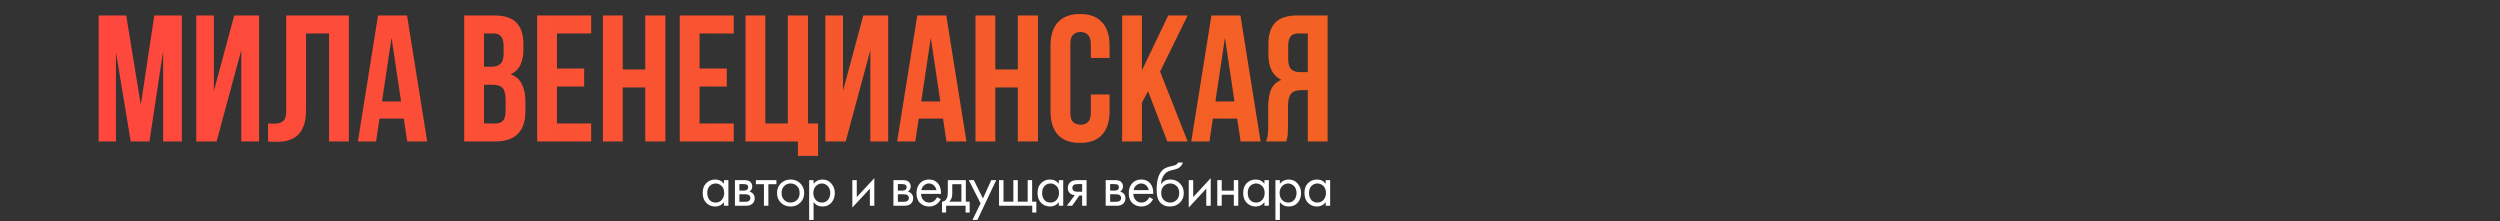 <?xml version="1.0" encoding="UTF-8"?> <svg xmlns="http://www.w3.org/2000/svg" width="972" height="86" viewBox="0 0 972 86" fill="none"><rect x="0" y="0" width="972" height="86" fill="#333333" stroke="none"/><path d="M281.466 71.456V70.04H283.194V80H281.466V78.608C280.602 79.728 279.466 80.288 278.058 80.288C276.714 80.288 275.57 79.824 274.626 78.896C273.682 77.968 273.21 76.672 273.21 75.008C273.21 73.376 273.674 72.104 274.602 71.192C275.546 70.264 276.698 69.8 278.058 69.8C279.498 69.8 280.634 70.352 281.466 71.456ZM278.25 71.336C277.338 71.336 276.562 71.664 275.922 72.32C275.298 72.96 274.986 73.856 274.986 75.008C274.986 76.112 275.274 77.016 275.85 77.72C276.442 78.408 277.242 78.752 278.25 78.752C279.258 78.752 280.058 78.392 280.65 77.672C281.258 76.952 281.562 76.072 281.562 75.032C281.562 73.848 281.226 72.936 280.554 72.296C279.882 71.656 279.114 71.336 278.25 71.336ZM285.747 70.04H289.515C290.427 70.04 291.123 70.232 291.603 70.616C292.179 71.08 292.467 71.704 292.467 72.488C292.467 73.352 292.107 74.016 291.387 74.48C291.883 74.608 292.299 74.832 292.635 75.152C293.163 75.664 293.427 76.304 293.427 77.072C293.427 78.032 293.083 78.784 292.395 79.328C291.803 79.776 291.019 80 290.043 80H285.747V70.04ZM287.475 74.096H289.299C289.763 74.096 290.131 74 290.403 73.808C290.723 73.568 290.883 73.224 290.883 72.776C290.883 72.376 290.723 72.056 290.403 71.816C290.163 71.656 289.699 71.576 289.011 71.576H287.475V74.096ZM287.475 78.464H289.611C290.347 78.464 290.867 78.352 291.171 78.128C291.555 77.84 291.747 77.472 291.747 77.024C291.747 76.544 291.579 76.168 291.243 75.896C290.939 75.656 290.419 75.536 289.683 75.536H287.475V78.464ZM301.867 71.624H298.747V80H297.019V71.624H293.899V70.04H301.867V71.624ZM311.153 78.8C310.161 79.792 308.905 80.288 307.385 80.288C305.865 80.288 304.601 79.792 303.593 78.8C302.601 77.808 302.105 76.56 302.105 75.056C302.105 73.536 302.601 72.28 303.593 71.288C304.601 70.296 305.865 69.8 307.385 69.8C308.905 69.8 310.161 70.296 311.153 71.288C312.161 72.28 312.665 73.536 312.665 75.056C312.665 76.56 312.161 77.808 311.153 78.8ZM309.857 72.32C309.185 71.664 308.361 71.336 307.385 71.336C306.409 71.336 305.577 71.672 304.889 72.344C304.217 73 303.881 73.904 303.881 75.056C303.881 76.208 304.225 77.112 304.913 77.768C305.601 78.424 306.425 78.752 307.385 78.752C308.345 78.752 309.169 78.424 309.857 77.768C310.545 77.112 310.889 76.208 310.889 75.056C310.889 73.888 310.545 72.976 309.857 72.32ZM316.322 78.608V85.52H314.594V70.04H316.322V71.432C317.202 70.344 318.338 69.8 319.73 69.8C321.218 69.8 322.394 70.328 323.258 71.384C324.138 72.424 324.578 73.656 324.578 75.08C324.578 76.52 324.146 77.752 323.282 78.776C322.418 79.784 321.258 80.288 319.802 80.288C318.346 80.288 317.186 79.728 316.322 78.608ZM319.562 78.752C320.538 78.752 321.322 78.4 321.914 77.696C322.506 76.976 322.802 76.104 322.802 75.08C322.802 73.928 322.474 73.016 321.818 72.344C321.162 71.672 320.402 71.336 319.538 71.336C318.674 71.336 317.906 71.672 317.234 72.344C316.562 73.016 316.226 73.92 316.226 75.056C316.226 76.096 316.53 76.976 317.138 77.696C317.762 78.4 318.57 78.752 319.562 78.752ZM331.389 70.04H333.117V76.616L339.933 69.272V80H338.205V73.352L331.389 80.696V70.04ZM347.363 70.04H351.131C352.043 70.04 352.739 70.232 353.219 70.616C353.795 71.08 354.083 71.704 354.083 72.488C354.083 73.352 353.723 74.016 353.003 74.48C353.499 74.608 353.915 74.832 354.251 75.152C354.779 75.664 355.043 76.304 355.043 77.072C355.043 78.032 354.699 78.784 354.011 79.328C353.419 79.776 352.635 80 351.659 80H347.363V70.04ZM349.091 74.096H350.915C351.379 74.096 351.747 74 352.019 73.808C352.339 73.568 352.499 73.224 352.499 72.776C352.499 72.376 352.339 72.056 352.019 71.816C351.779 71.656 351.315 71.576 350.627 71.576H349.091V74.096ZM349.091 78.464H351.227C351.963 78.464 352.483 78.352 352.787 78.128C353.171 77.84 353.363 77.472 353.363 77.024C353.363 76.544 353.195 76.168 352.859 75.896C352.555 75.656 352.035 75.536 351.299 75.536H349.091V78.464ZM364.347 76.664L365.787 77.456C365.451 78.096 365.043 78.632 364.563 79.064C363.651 79.88 362.547 80.288 361.251 80.288C359.907 80.288 358.747 79.856 357.771 78.992C356.811 78.112 356.331 76.808 356.331 75.08C356.331 73.56 356.763 72.304 357.627 71.312C358.507 70.304 359.683 69.8 361.155 69.8C362.819 69.8 364.075 70.408 364.923 71.624C365.595 72.584 365.907 73.832 365.859 75.368H358.107C358.123 76.376 358.435 77.192 359.043 77.816C359.651 78.44 360.395 78.752 361.275 78.752C362.059 78.752 362.739 78.512 363.315 78.032C363.763 77.648 364.107 77.192 364.347 76.664ZM358.227 73.928H364.083C363.939 73.144 363.595 72.52 363.051 72.056C362.523 71.576 361.891 71.336 361.155 71.336C360.435 71.336 359.795 71.584 359.235 72.08C358.691 72.56 358.355 73.176 358.227 73.928ZM368.51 70.04H375.518V78.416H377.006V82.64H375.422V80H367.838V82.64H366.254V78.416C367.086 78.4 367.702 77.968 368.102 77.12C368.374 76.56 368.51 75.68 368.51 74.48V70.04ZM373.79 78.416V71.624H370.238V75.368C370.238 76.696 369.838 77.712 369.038 78.416H373.79ZM378.085 85.52L381.253 79.064L376.669 70.04H378.637L382.165 77.168L385.405 70.04H387.325L380.005 85.52H378.085ZM388.428 80V70.04H390.156V78.416H393.996V70.04H395.724V78.416H399.564V70.04H401.292V78.416H402.924V82.64H401.34V80H388.428ZM411.653 71.456V70.04H413.381V80H411.653V78.608C410.789 79.728 409.653 80.288 408.245 80.288C406.901 80.288 405.757 79.824 404.813 78.896C403.869 77.968 403.397 76.672 403.397 75.008C403.397 73.376 403.861 72.104 404.789 71.192C405.733 70.264 406.885 69.8 408.245 69.8C409.685 69.8 410.821 70.352 411.653 71.456ZM408.437 71.336C407.525 71.336 406.749 71.664 406.109 72.32C405.485 72.96 405.173 73.856 405.173 75.008C405.173 76.112 405.461 77.016 406.037 77.72C406.629 78.408 407.429 78.752 408.437 78.752C409.445 78.752 410.245 78.392 410.837 77.672C411.445 76.952 411.749 76.072 411.749 75.032C411.749 73.848 411.413 72.936 410.741 72.296C410.069 71.656 409.301 71.336 408.437 71.336ZM414.782 80L417.878 75.896C417.782 75.896 417.646 75.88 417.47 75.848C417.31 75.816 417.07 75.736 416.75 75.608C416.43 75.48 416.166 75.312 415.958 75.104C415.43 74.608 415.166 73.944 415.166 73.112C415.166 72.168 415.462 71.424 416.054 70.88C416.646 70.32 417.622 70.04 418.982 70.04H422.462V80H420.734V75.992H419.678L416.846 80H414.782ZM420.734 74.552V71.576H419.126C418.374 71.576 417.854 71.664 417.566 71.84C417.15 72.112 416.942 72.52 416.942 73.064C416.942 73.608 417.15 74.008 417.566 74.264C417.87 74.456 418.382 74.552 419.102 74.552H420.734ZM429.892 70.04H433.66C434.572 70.04 435.268 70.232 435.748 70.616C436.324 71.08 436.612 71.704 436.612 72.488C436.612 73.352 436.252 74.016 435.532 74.48C436.028 74.608 436.444 74.832 436.78 75.152C437.308 75.664 437.572 76.304 437.572 77.072C437.572 78.032 437.228 78.784 436.54 79.328C435.948 79.776 435.164 80 434.188 80H429.892V70.04ZM431.62 74.096H433.444C433.908 74.096 434.276 74 434.548 73.808C434.868 73.568 435.028 73.224 435.028 72.776C435.028 72.376 434.868 72.056 434.548 71.816C434.308 71.656 433.844 71.576 433.156 71.576H431.62V74.096ZM431.62 78.464H433.756C434.492 78.464 435.012 78.352 435.316 78.128C435.7 77.84 435.892 77.472 435.892 77.024C435.892 76.544 435.724 76.168 435.388 75.896C435.084 75.656 434.564 75.536 433.828 75.536H431.62V78.464ZM446.876 76.664L448.316 77.456C447.98 78.096 447.572 78.632 447.092 79.064C446.18 79.88 445.076 80.288 443.78 80.288C442.436 80.288 441.276 79.856 440.3 78.992C439.34 78.112 438.86 76.808 438.86 75.08C438.86 73.56 439.292 72.304 440.156 71.312C441.036 70.304 442.212 69.8 443.684 69.8C445.348 69.8 446.604 70.408 447.452 71.624C448.124 72.584 448.436 73.832 448.388 75.368H440.636C440.652 76.376 440.964 77.192 441.572 77.816C442.18 78.44 442.924 78.752 443.804 78.752C444.588 78.752 445.268 78.512 445.844 78.032C446.292 77.648 446.636 77.192 446.876 76.664ZM440.756 73.928H446.612C446.468 73.144 446.124 72.52 445.58 72.056C445.052 71.576 444.42 71.336 443.684 71.336C442.964 71.336 442.324 71.584 441.764 72.08C441.22 72.56 440.884 73.176 440.756 73.928ZM457.999 63.2H459.919C459.743 63.792 459.439 64.296 459.007 64.712C458.591 65.112 458.207 65.384 457.855 65.528C457.519 65.672 457.119 65.8 456.655 65.912C456.575 65.928 456.383 65.976 456.079 66.056C455.775 66.12 455.543 66.176 455.383 66.224C455.223 66.272 455.015 66.336 454.759 66.416C454.503 66.496 454.271 66.592 454.063 66.704C453.855 66.816 453.663 66.936 453.487 67.064C452.879 67.528 452.383 68.176 451.999 69.008C451.631 69.824 451.431 70.696 451.399 71.624H451.447C452.167 70.408 453.375 69.8 455.071 69.8C456.559 69.8 457.791 70.304 458.767 71.312C459.759 72.32 460.255 73.568 460.255 75.056C460.255 76.56 459.751 77.808 458.743 78.8C457.735 79.792 456.423 80.288 454.807 80.288C453.415 80.288 452.271 79.872 451.375 79.04C450.255 78.016 449.695 76.304 449.695 73.904C449.695 69.728 450.639 66.992 452.527 65.696C452.671 65.6 452.823 65.512 452.983 65.432C453.143 65.336 453.311 65.256 453.487 65.192C453.679 65.112 453.839 65.048 453.967 65C454.095 64.936 454.271 64.88 454.495 64.832C454.735 64.768 454.895 64.728 454.975 64.712C455.071 64.68 455.247 64.64 455.503 64.592C455.775 64.528 455.943 64.488 456.007 64.472C456.647 64.328 457.111 64.16 457.399 63.968C457.687 63.76 457.887 63.504 457.999 63.2ZM457.447 72.32C456.775 71.664 455.951 71.336 454.975 71.336C453.999 71.336 453.167 71.672 452.479 72.344C451.807 73 451.471 73.904 451.471 75.056C451.471 76.208 451.815 77.112 452.503 77.768C453.191 78.424 454.015 78.752 454.975 78.752C455.935 78.752 456.759 78.424 457.447 77.768C458.135 77.112 458.479 76.208 458.479 75.056C458.479 73.888 458.135 72.976 457.447 72.32ZM462.185 70.04H463.913V76.616L470.729 69.272V80H469.001V73.352L462.185 80.696V70.04ZM473.278 80V70.04H475.006V74.12H479.71V70.04H481.438V80H479.71V75.704H475.006V80H473.278ZM491.604 71.456V70.04H493.332V80H491.604V78.608C490.74 79.728 489.604 80.288 488.196 80.288C486.852 80.288 485.708 79.824 484.764 78.896C483.82 77.968 483.348 76.672 483.348 75.008C483.348 73.376 483.812 72.104 484.74 71.192C485.684 70.264 486.836 69.8 488.196 69.8C489.636 69.8 490.772 70.352 491.604 71.456ZM488.388 71.336C487.476 71.336 486.7 71.664 486.06 72.32C485.436 72.96 485.124 73.856 485.124 75.008C485.124 76.112 485.412 77.016 485.988 77.72C486.58 78.408 487.38 78.752 488.388 78.752C489.396 78.752 490.196 78.392 490.788 77.672C491.396 76.952 491.7 76.072 491.7 75.032C491.7 73.848 491.364 72.936 490.692 72.296C490.02 71.656 489.252 71.336 488.388 71.336ZM497.613 78.608V85.52H495.885V70.04H497.613V71.432C498.493 70.344 499.629 69.8 501.021 69.8C502.509 69.8 503.685 70.328 504.549 71.384C505.429 72.424 505.869 73.656 505.869 75.08C505.869 76.52 505.437 77.752 504.573 78.776C503.709 79.784 502.549 80.288 501.093 80.288C499.637 80.288 498.477 79.728 497.613 78.608ZM500.853 78.752C501.829 78.752 502.613 78.4 503.205 77.696C503.797 76.976 504.093 76.104 504.093 75.08C504.093 73.928 503.765 73.016 503.109 72.344C502.453 71.672 501.693 71.336 500.829 71.336C499.965 71.336 499.197 71.672 498.525 72.344C497.853 73.016 497.517 73.92 497.517 75.056C497.517 76.096 497.821 76.976 498.429 77.696C499.053 78.4 499.861 78.752 500.853 78.752ZM515.429 71.456V70.04H517.157V80H515.429V78.608C514.565 79.728 513.429 80.288 512.021 80.288C510.677 80.288 509.533 79.824 508.589 78.896C507.645 77.968 507.173 76.672 507.173 75.008C507.173 73.376 507.637 72.104 508.565 71.192C509.509 70.264 510.661 69.8 512.021 69.8C513.461 69.8 514.597 70.352 515.429 71.456ZM512.213 71.336C511.301 71.336 510.525 71.664 509.885 72.32C509.261 72.96 508.949 73.856 508.949 75.008C508.949 76.112 509.237 77.016 509.813 77.72C510.405 78.408 511.205 78.752 512.213 78.752C513.221 78.752 514.021 78.392 514.613 77.672C515.221 76.952 515.525 76.072 515.525 75.032C515.525 73.848 515.189 72.936 514.517 72.296C513.845 71.656 513.077 71.336 512.213 71.336Z" fill="white"></path><path d="M54.742 40.79L59.992 6H70.703V55H63.422V19.86L58.102 55H50.822L45.083 20.35V55H38.362V6H49.072L54.742 40.79ZM84.212 55H76.302V6H83.162V35.33L91.072 6H100.732V55H93.802V19.51L84.212 55ZM127.942 13H118.982V42.82C118.982 45.293 118.678 47.323 118.072 48.91C117.465 50.497 116.648 51.757 115.622 52.69C114.595 53.577 113.405 54.207 112.052 54.58C110.745 54.953 109.368 55.14 107.922 55.14C107.222 55.14 106.592 55.14 106.032 55.14C105.472 55.14 104.865 55.093 104.212 55V48C104.632 48.047 105.075 48.07 105.542 48.07C106.008 48.07 106.452 48.07 106.872 48.07C108.085 48.07 109.112 47.767 109.952 47.16C110.838 46.553 111.282 45.293 111.282 43.38V6H135.642V55H127.942V13ZM166.093 55H158.323L156.993 46.11H147.543L146.213 55H139.143L146.983 6H158.253L166.093 55ZM148.523 39.46H155.943L152.233 14.68L148.523 39.46ZM192.102 6C196.115 6 199.008 6.933 200.782 8.8C202.602 10.667 203.512 13.49 203.512 17.27V19.02C203.512 21.54 203.115 23.617 202.322 25.25C201.528 26.883 200.268 28.097 198.542 28.89C200.642 29.683 202.112 30.99 202.952 32.81C203.838 34.583 204.282 36.777 204.282 39.39V43.38C204.282 47.16 203.302 50.053 201.342 52.06C199.382 54.02 196.465 55 192.592 55H180.482V6H192.102ZM188.182 32.95V48H192.592C193.898 48 194.878 47.65 195.532 46.95C196.232 46.25 196.582 44.99 196.582 43.17V38.9C196.582 36.613 196.185 35.05 195.392 34.21C194.645 33.37 193.385 32.95 191.612 32.95H188.182ZM188.182 13V25.95H191.192C192.638 25.95 193.758 25.577 194.552 24.83C195.392 24.083 195.812 22.73 195.812 20.77V18.04C195.812 16.267 195.485 14.983 194.832 14.19C194.225 13.397 193.245 13 191.892 13H188.182ZM216.551 26.65H227.121V33.65H216.551V48H229.851V55H208.851V6H229.851V13H216.551V26.65ZM242.117 55H234.417V6H242.117V27H250.867V6H258.707V55H250.867V34H242.117V55ZM271.99 26.65H282.56V33.65H271.99V48H285.29V55H264.29V6H285.29V13H271.99V26.65ZM297.557 48H306.307V6H314.147V48H318.067V60.6H310.227V55H289.857V6H297.557V48ZM328.802 55H320.892V6H327.752V35.33L335.662 6H345.322V55H338.392V19.51L328.802 55ZM375.752 55H367.982L366.652 46.11H357.202L355.872 55H348.802L356.642 6H367.912L375.752 55ZM358.182 39.46H365.602L361.892 14.68L358.182 39.46ZM386.971 55H379.271V6H386.971V27H395.721V6H403.561V55H395.721V34H386.971V55ZM431.404 36.73V43.24C431.404 47.207 430.424 50.263 428.464 52.41C426.55 54.51 423.704 55.56 419.924 55.56C416.144 55.56 413.274 54.51 411.314 52.41C409.4 50.263 408.444 47.207 408.444 43.24V17.76C408.444 13.793 409.4 10.76 411.314 8.66C413.274 6.513 416.144 5.44 419.924 5.44C423.704 5.44 426.55 6.513 428.464 8.66C430.424 10.76 431.404 13.793 431.404 17.76V22.52H424.124V17.27C424.124 15.497 423.75 14.26 423.004 13.56C422.304 12.813 421.347 12.44 420.134 12.44C418.92 12.44 417.94 12.813 417.194 13.56C416.494 14.26 416.144 15.497 416.144 17.27V43.73C416.144 45.503 416.494 46.74 417.194 47.44C417.94 48.14 418.92 48.49 420.134 48.49C421.347 48.49 422.304 48.14 423.004 47.44C423.75 46.74 424.124 45.503 424.124 43.73V36.73H431.404ZM446.362 35.47L443.982 39.95V55H436.282V6H443.982V27.35L454.202 6H461.762L451.052 27.84L461.762 55H453.852L446.362 35.47ZM490.117 55H482.347L481.017 46.11H471.567L470.237 55H463.167L471.007 6H482.277L490.117 55ZM472.547 39.46H479.967L476.257 14.68L472.547 39.46ZM504.766 13C503.413 13 502.409 13.397 501.756 14.19C501.149 14.983 500.846 16.267 500.846 18.04V22.87C500.846 24.83 501.243 26.183 502.036 26.93C502.876 27.677 504.019 28.05 505.466 28.05H508.476V13H504.766ZM492.236 55C492.609 54.067 492.843 53.157 492.936 52.27C493.029 51.337 493.076 50.263 493.076 49.05V41.49C493.076 38.923 493.426 36.753 494.126 34.98C494.873 33.16 496.226 31.853 498.186 31.06C494.826 29.473 493.146 26.16 493.146 21.12V17.27C493.146 13.49 494.033 10.667 495.806 8.8C497.626 6.933 500.543 6 504.556 6H516.176V55H508.476V35.05H505.816C504.043 35.05 502.759 35.517 501.966 36.45C501.173 37.383 500.776 38.993 500.776 41.28V48.98C500.776 49.96 500.753 50.777 500.706 51.43C500.706 52.083 500.659 52.62 500.566 53.04C500.519 53.46 500.449 53.81 500.356 54.09C500.263 54.37 500.169 54.673 500.076 55H492.236Z" fill="url(#paint0_linear_9118_488)"></path><defs><linearGradient id="paint0_linear_9118_488" x1="35" y1="37.5" x2="519" y2="37.5" gradientUnits="userSpaceOnUse"><stop stop-color="#FF473E"></stop><stop offset="1" stop-color="#F36223"></stop></linearGradient></defs></svg> 